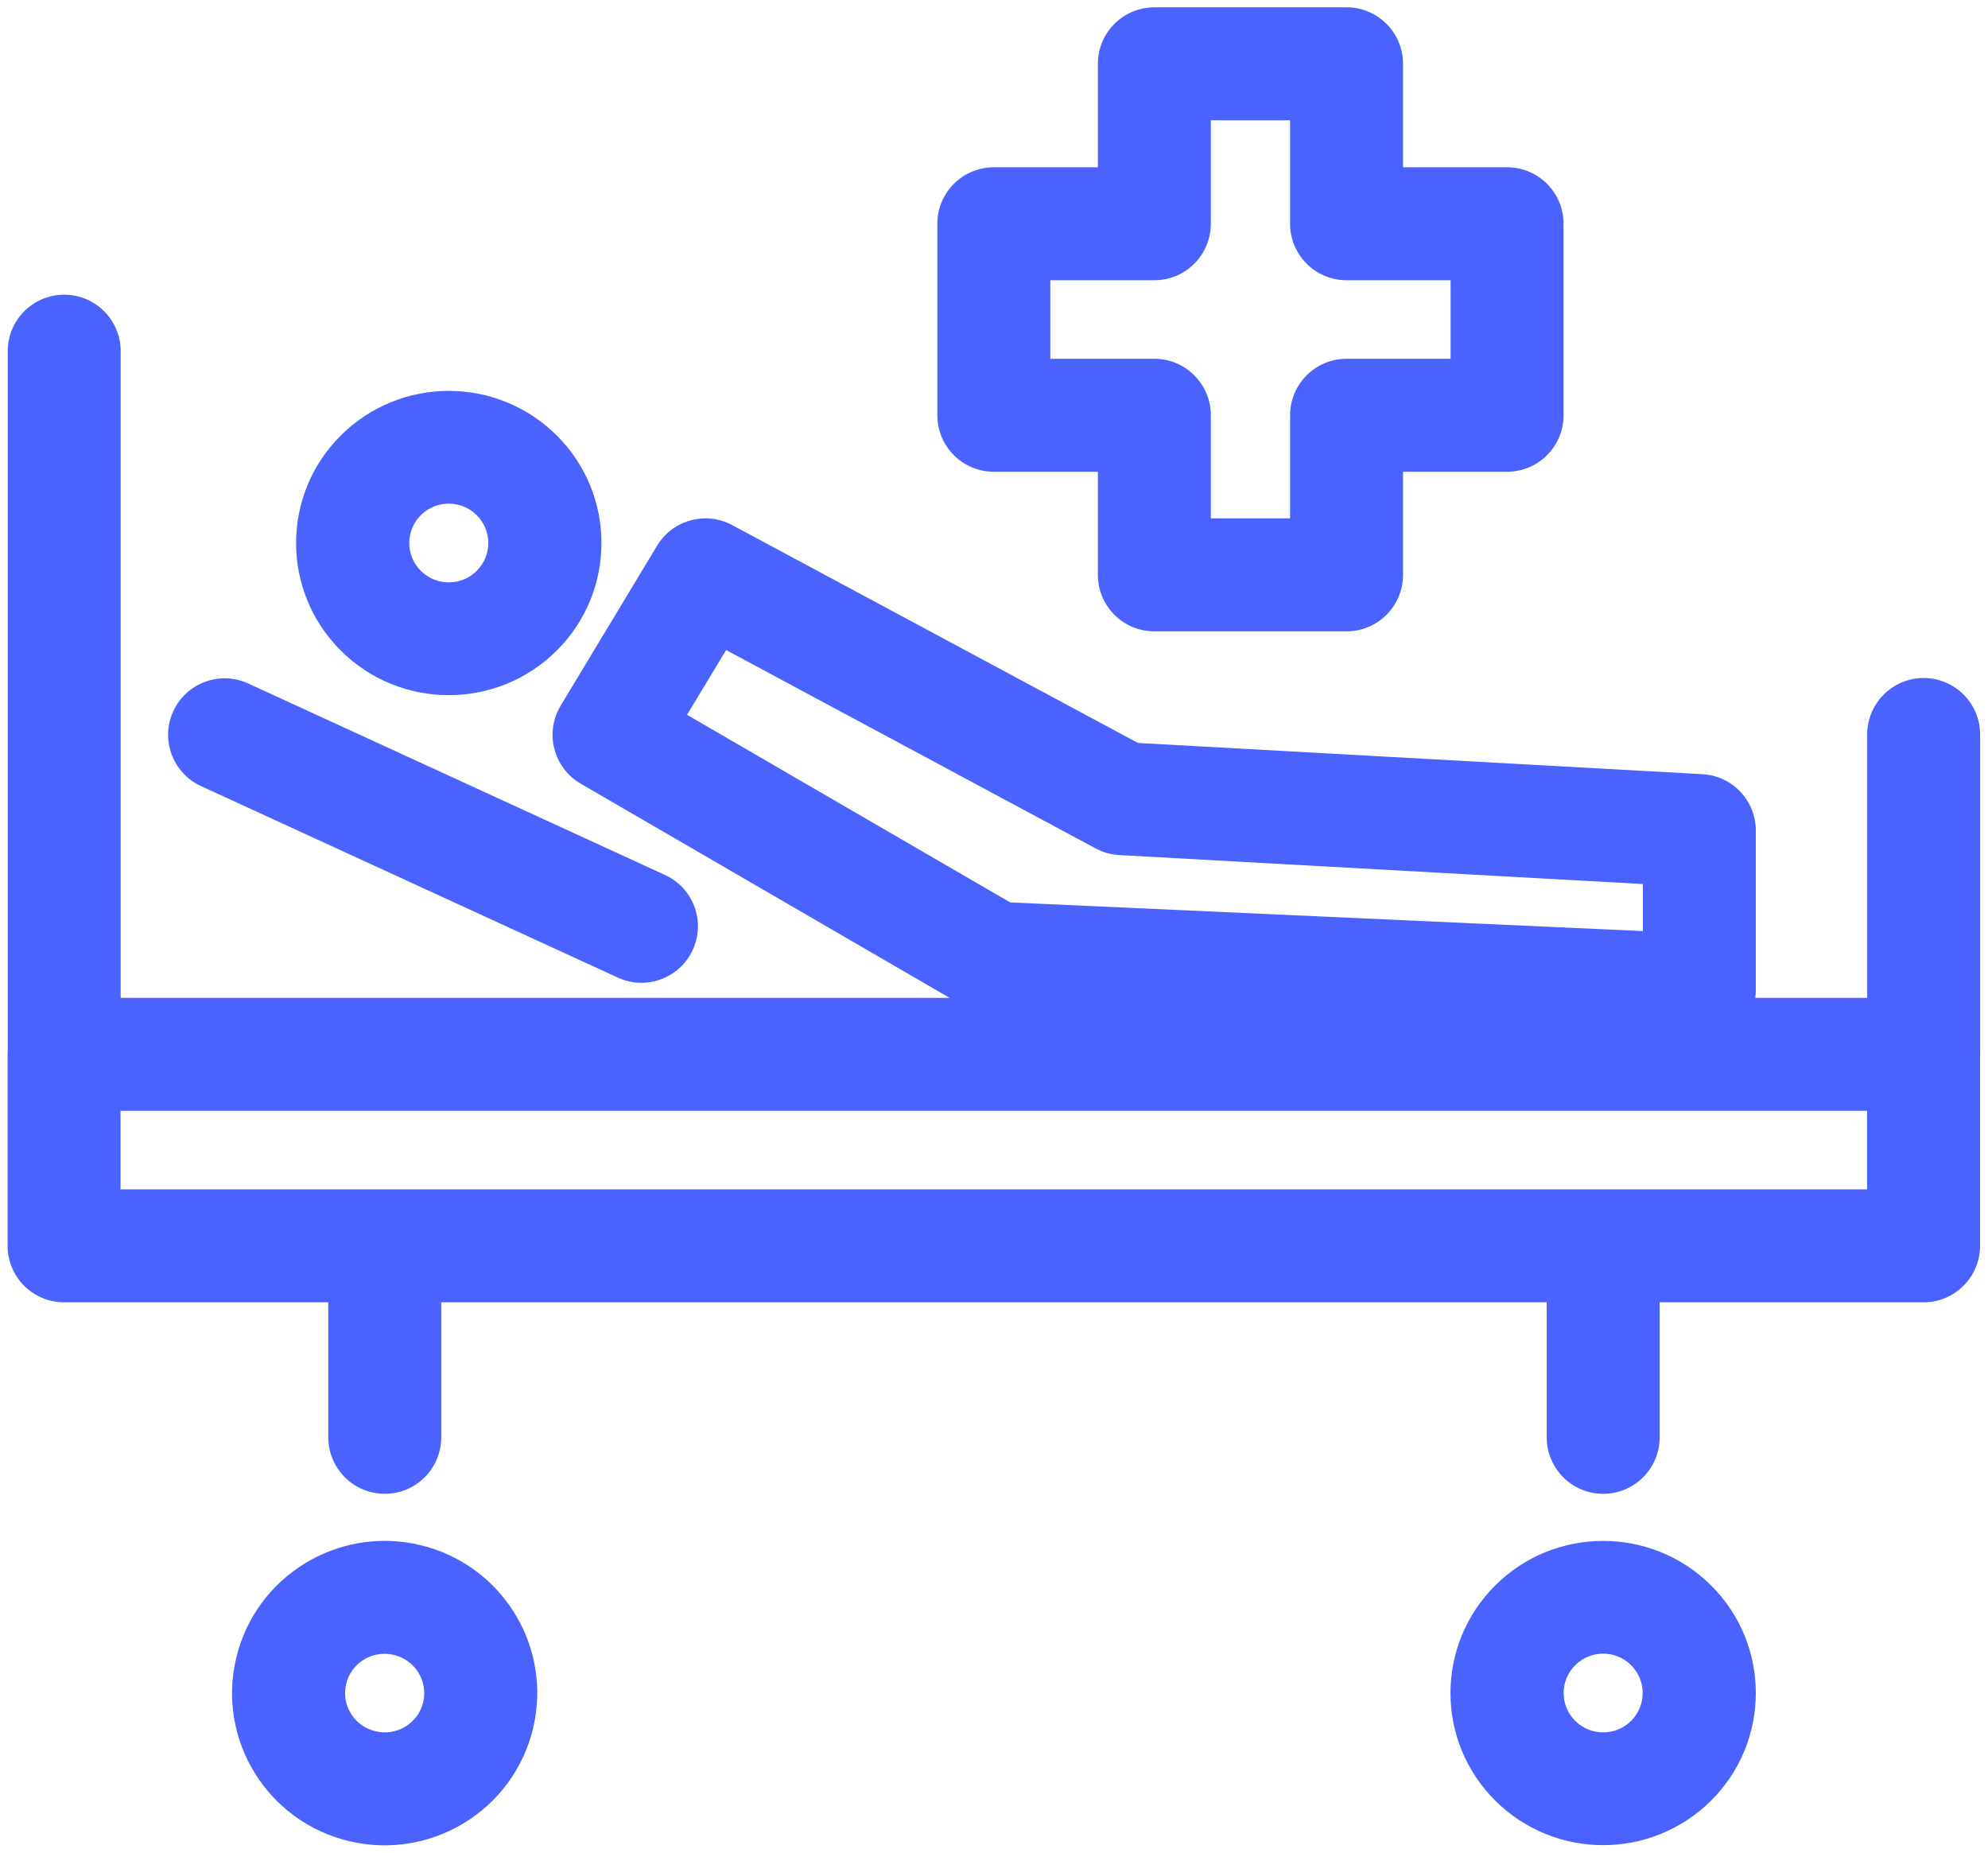 <svg width="44" height="41" viewBox="0 0 44 41" fill="none" xmlns="http://www.w3.org/2000/svg">
<path fill-rule="evenodd" clip-rule="evenodd" d="M25.549 0.162C24.859 0.162 24.299 0.722 24.299 1.412V3.702H21.996C21.305 3.702 20.746 4.262 20.746 4.952V9.19C20.746 9.88 21.305 10.44 21.996 10.44H24.299V12.722C24.299 13.412 24.859 13.972 25.549 13.972H29.803C30.494 13.972 31.053 13.412 31.053 12.722V10.44H33.356C34.047 10.44 34.606 9.88 34.606 9.19V4.952C34.606 4.262 34.047 3.702 33.356 3.702H31.053V1.412C31.053 0.722 30.494 0.162 29.803 0.162H25.549ZM26.799 4.952V2.662H28.553V4.952C28.553 5.642 29.113 6.202 29.803 6.202H32.106V7.94H29.803C29.113 7.94 28.553 8.5 28.553 9.19V11.472H26.799V9.19C26.799 8.5 26.239 7.94 25.549 7.94H23.246V6.202H25.549C26.239 6.202 26.799 5.642 26.799 4.952Z" fill="#4A63FE"/>
<path fill-rule="evenodd" clip-rule="evenodd" d="M41.326 22.083H38.849C38.857 22.027 38.861 21.97 38.861 21.913V18.381C38.861 17.717 38.342 17.169 37.68 17.133L25.186 16.442L16.206 11.621C15.619 11.306 14.888 11.506 14.544 12.076L12.409 15.616C12.236 15.903 12.185 16.248 12.269 16.572C12.352 16.897 12.562 17.175 12.852 17.343L21.016 22.083H2.671V7.772C2.671 7.082 2.111 6.522 1.421 6.522C0.73 6.522 0.171 7.082 0.171 7.772V23.252C0.169 23.279 0.168 23.306 0.168 23.333V27.571C0.168 28.261 0.728 28.821 1.418 28.821H7.266V31.809C7.266 32.5 7.826 33.059 8.516 33.059C9.207 33.059 9.766 32.5 9.766 31.809V28.821H34.233V31.809C34.233 32.5 34.793 33.059 35.483 33.059C36.174 33.059 36.733 32.5 36.733 31.809V28.821H42.574C43.264 28.821 43.824 28.261 43.824 27.571V23.406C43.825 23.38 43.826 23.353 43.826 23.327V16.256C43.826 15.565 43.267 15.005 42.576 15.005C41.886 15.005 41.326 15.565 41.326 16.256V22.083ZM2.668 24.583V26.321H41.324V24.583H2.668ZM16.071 14.386L15.206 15.819L22.358 19.971L36.361 20.605V19.564L24.771 18.923C24.588 18.913 24.41 18.863 24.249 18.776L16.071 14.386Z" fill="#4A63FE"/>
<path fill-rule="evenodd" clip-rule="evenodd" d="M7.737 40.748C5.925 40.322 4.797 38.511 5.227 36.696C5.657 34.882 7.479 33.765 9.291 34.191C11.102 34.617 12.23 36.428 11.8 38.242C11.37 40.057 9.548 41.174 7.737 40.748ZM7.66 37.269C7.551 37.732 7.838 38.203 8.313 38.315C8.788 38.427 9.257 38.133 9.367 37.67C9.477 37.207 9.189 36.735 8.714 36.623C8.239 36.512 7.77 36.805 7.66 37.269Z" fill="#4A63FE"/>
<path fill-rule="evenodd" clip-rule="evenodd" d="M33.093 35.087C31.773 36.402 31.773 38.534 33.093 39.848C34.412 41.163 36.552 41.163 37.872 39.848C39.191 38.534 39.191 36.402 37.872 35.087C36.552 33.773 34.412 33.773 33.093 35.087ZM34.864 38.084C34.522 37.744 34.522 37.192 34.864 36.852C35.205 36.511 35.759 36.511 36.101 36.852C36.442 37.192 36.442 37.744 36.101 38.084C35.759 38.424 35.205 38.424 34.864 38.084Z" fill="#4A63FE"/>
<path d="M5.493 15.126C4.866 14.838 4.124 15.112 3.835 15.74C3.547 16.367 3.822 17.109 4.449 17.397L13.675 21.635C14.302 21.924 15.044 21.649 15.333 21.021C15.621 20.394 15.346 19.652 14.719 19.364L5.493 15.126Z" fill="#4A63FE"/>
<path fill-rule="evenodd" clip-rule="evenodd" d="M7.543 14.398C6.223 13.083 6.223 10.951 7.543 9.637C8.863 8.322 11.002 8.322 12.322 9.637C13.642 10.951 13.642 13.083 12.322 14.398C11.002 15.713 8.863 15.713 7.543 14.398ZM9.314 11.401C8.973 11.742 8.973 12.293 9.314 12.633C9.656 12.974 10.21 12.974 10.551 12.633C10.893 12.293 10.893 11.742 10.551 11.401C10.21 11.061 9.656 11.061 9.314 11.401Z" fill="#4A63FE"/>
</svg>
